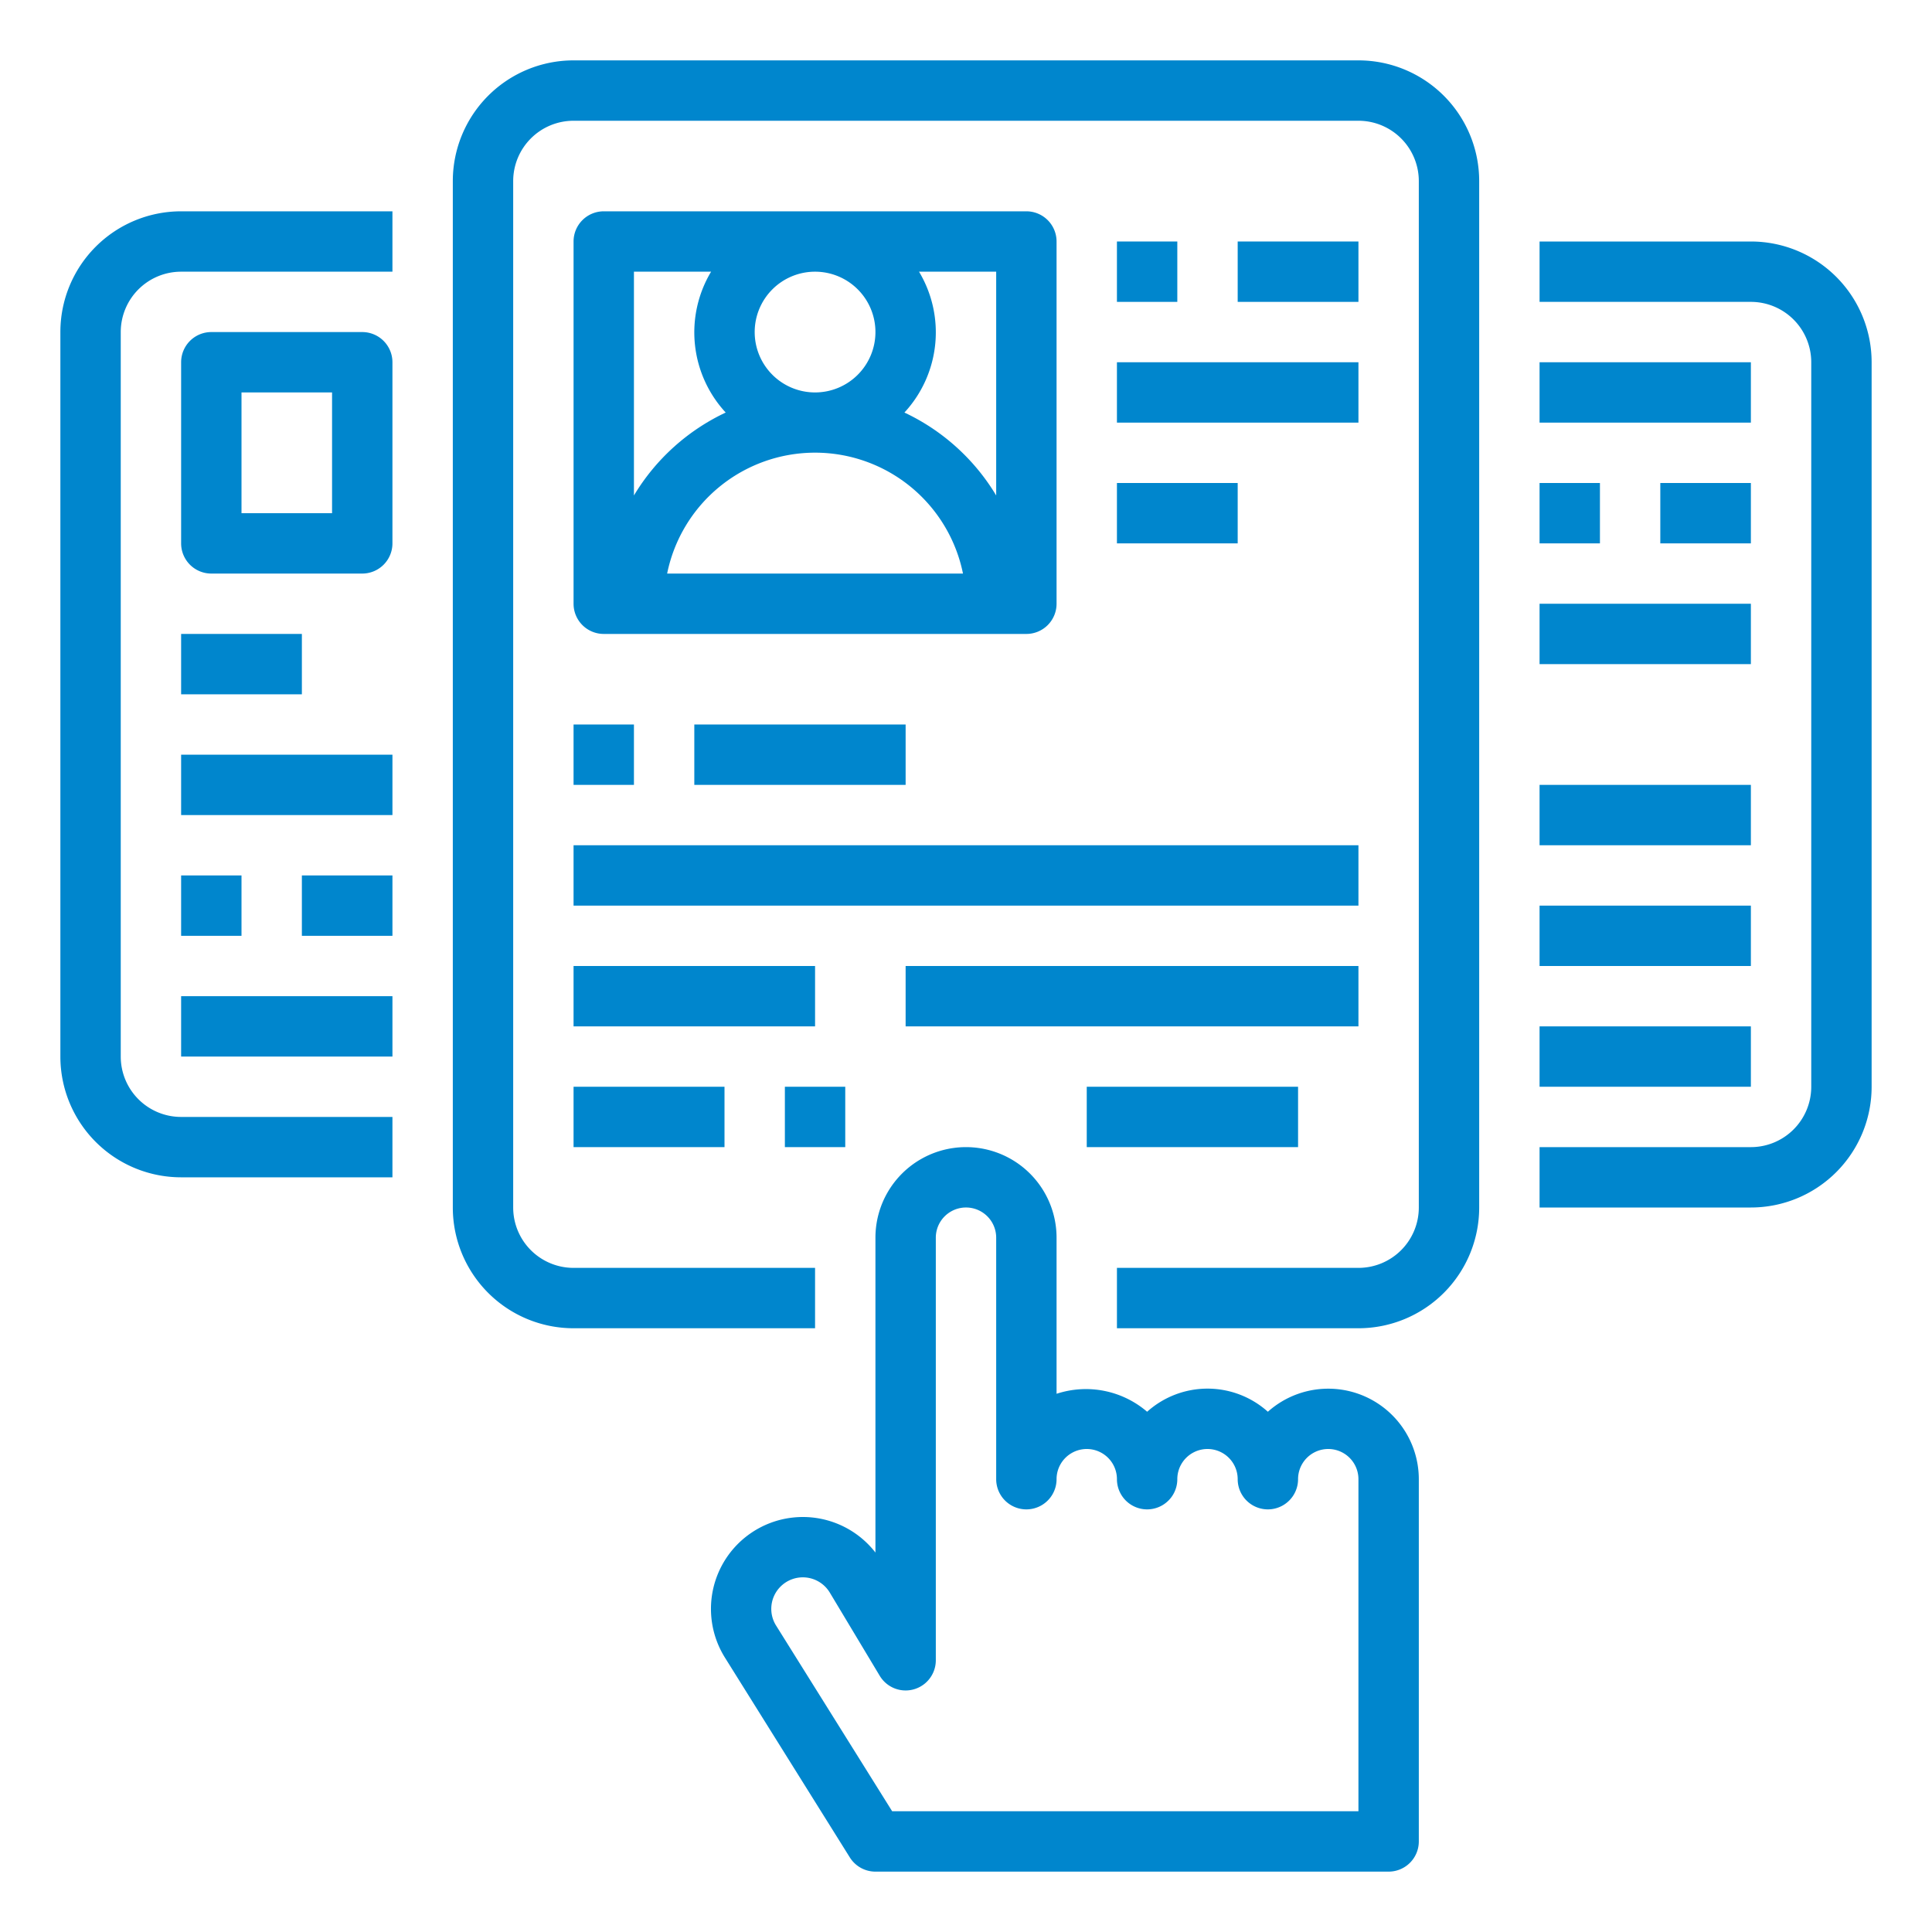 <?xml version="1.0" encoding="iso-8859-1"?>
<!-- Generator: Adobe Illustrator 16.0.0, SVG Export Plug-In . SVG Version: 6.00 Build 0)  -->
<!DOCTYPE svg PUBLIC "-//W3C//DTD SVG 1.1//EN" "http://www.w3.org/Graphics/SVG/1.1/DTD/svg11.dtd"><svg height='100px' width='100px'  fill="#0086CD" xmlns="http://www.w3.org/2000/svg" viewBox="0 0 64 64" x="0px" y="0px"><g><path d="M49,40V6a4,4,0,0,0-4-4H19a4,4,0,0,0-4,4V40a4,4,0,0,0,4,4h8V42H19a2,2,0,0,1-2-2V6a2,2,0,0,1,2-2H45a2,2,0,0,1,2,2V40a2,2,0,0,1-2,2H37v2h8A4,4,0,0,0,49,40Z"></path><path d="M6,39h7V37H6a2,2,0,0,1-2-2V11A2,2,0,0,1,6,9h7V7H6a4,4,0,0,0-4,4V35A4,4,0,0,0,6,39Z"></path><path d="M34,21a1,1,0,0,0,1-1V8a1,1,0,0,0-1-1H20a1,1,0,0,0-1,1V20a1,1,0,0,0,1,1H34ZM30.444,9H33v7.413a7.035,7.035,0,0,0-3.04-2.747A3.911,3.911,0,0,0,30.444,9ZM27,9a2,2,0,1,1-2,2A2,2,0,0,1,27,9ZM21,9h2.556a3.911,3.911,0,0,0,.484,4.666A7.035,7.035,0,0,0,21,16.413Zm1.1,10a5,5,0,0,1,9.8,0Z"></path><rect x="37" y="8" width="2" height="2"></rect><rect x="41" y="8" width="4" height="2"></rect><rect x="37" y="12" width="8" height="2"></rect><rect x="37" y="16" width="4" height="2"></rect><rect x="19" y="24" width="2" height="2"></rect><rect x="19" y="28" width="26" height="2"></rect><rect x="19" y="32" width="8" height="2"></rect><rect x="30" y="32" width="15" height="2"></rect><rect x="19" y="36" width="5" height="2"></rect><rect x="26" y="36" width="2" height="2"></rect><rect x="36" y="36" width="7" height="2"></rect><rect x="23" y="24" width="7" height="2"></rect><path d="M13,12a1,1,0,0,0-1-1H7a1,1,0,0,0-1,1v6a1,1,0,0,0,1,1h5a1,1,0,0,0,1-1Zm-2,5H8V13h3Z"></path><rect x="6" y="21" width="4" height="2"></rect><rect x="6" y="25" width="7" height="2"></rect><rect x="6" y="29" width="2" height="2"></rect><rect x="10" y="29" width="3" height="2"></rect><rect x="6" y="33" width="7" height="2"></rect><path d="M58,8H51v2h7a2,2,0,0,1,2,2V36a2,2,0,0,1-2,2H51v2h7a4,4,0,0,0,4-4V12A4,4,0,0,0,58,8Z"></path><rect x="51" y="12" width="7" height="2"></rect><rect x="51" y="16" width="2" height="2"></rect><rect x="55" y="16" width="3" height="2"></rect><rect x="51" y="20" width="7" height="2"></rect><rect x="51" y="34" width="7" height="2"></rect><rect x="51" y="30" width="7" height="2"></rect><rect x="51" y="26" width="7" height="2"></rect><path d="M47,61V49a3,3,0,0,0-5-2.234,2.994,2.994,0,0,0-4,0,3.113,3.113,0,0,0-3-.595V41a3,3,0,0,0-6,0V51.43a3.044,3.044,0,0,0-4.987,3.478l4.139,6.622A1,1,0,0,0,29,62H46A1,1,0,0,0,47,61Zm-2-1H29.554l-3.845-6.151a1.041,1.041,0,0,1,.147-1.291,1.043,1.043,0,0,1,1.633.2l1.654,2.756A1,1,0,0,0,31,55V41a1,1,0,0,1,2,0v8a1,1,0,0,0,2,0,1,1,0,0,1,2,0,1,1,0,0,0,2,0,1,1,0,0,1,2,0,1,1,0,0,0,2,0,1,1,0,0,1,2,0Z"></path></g></svg>